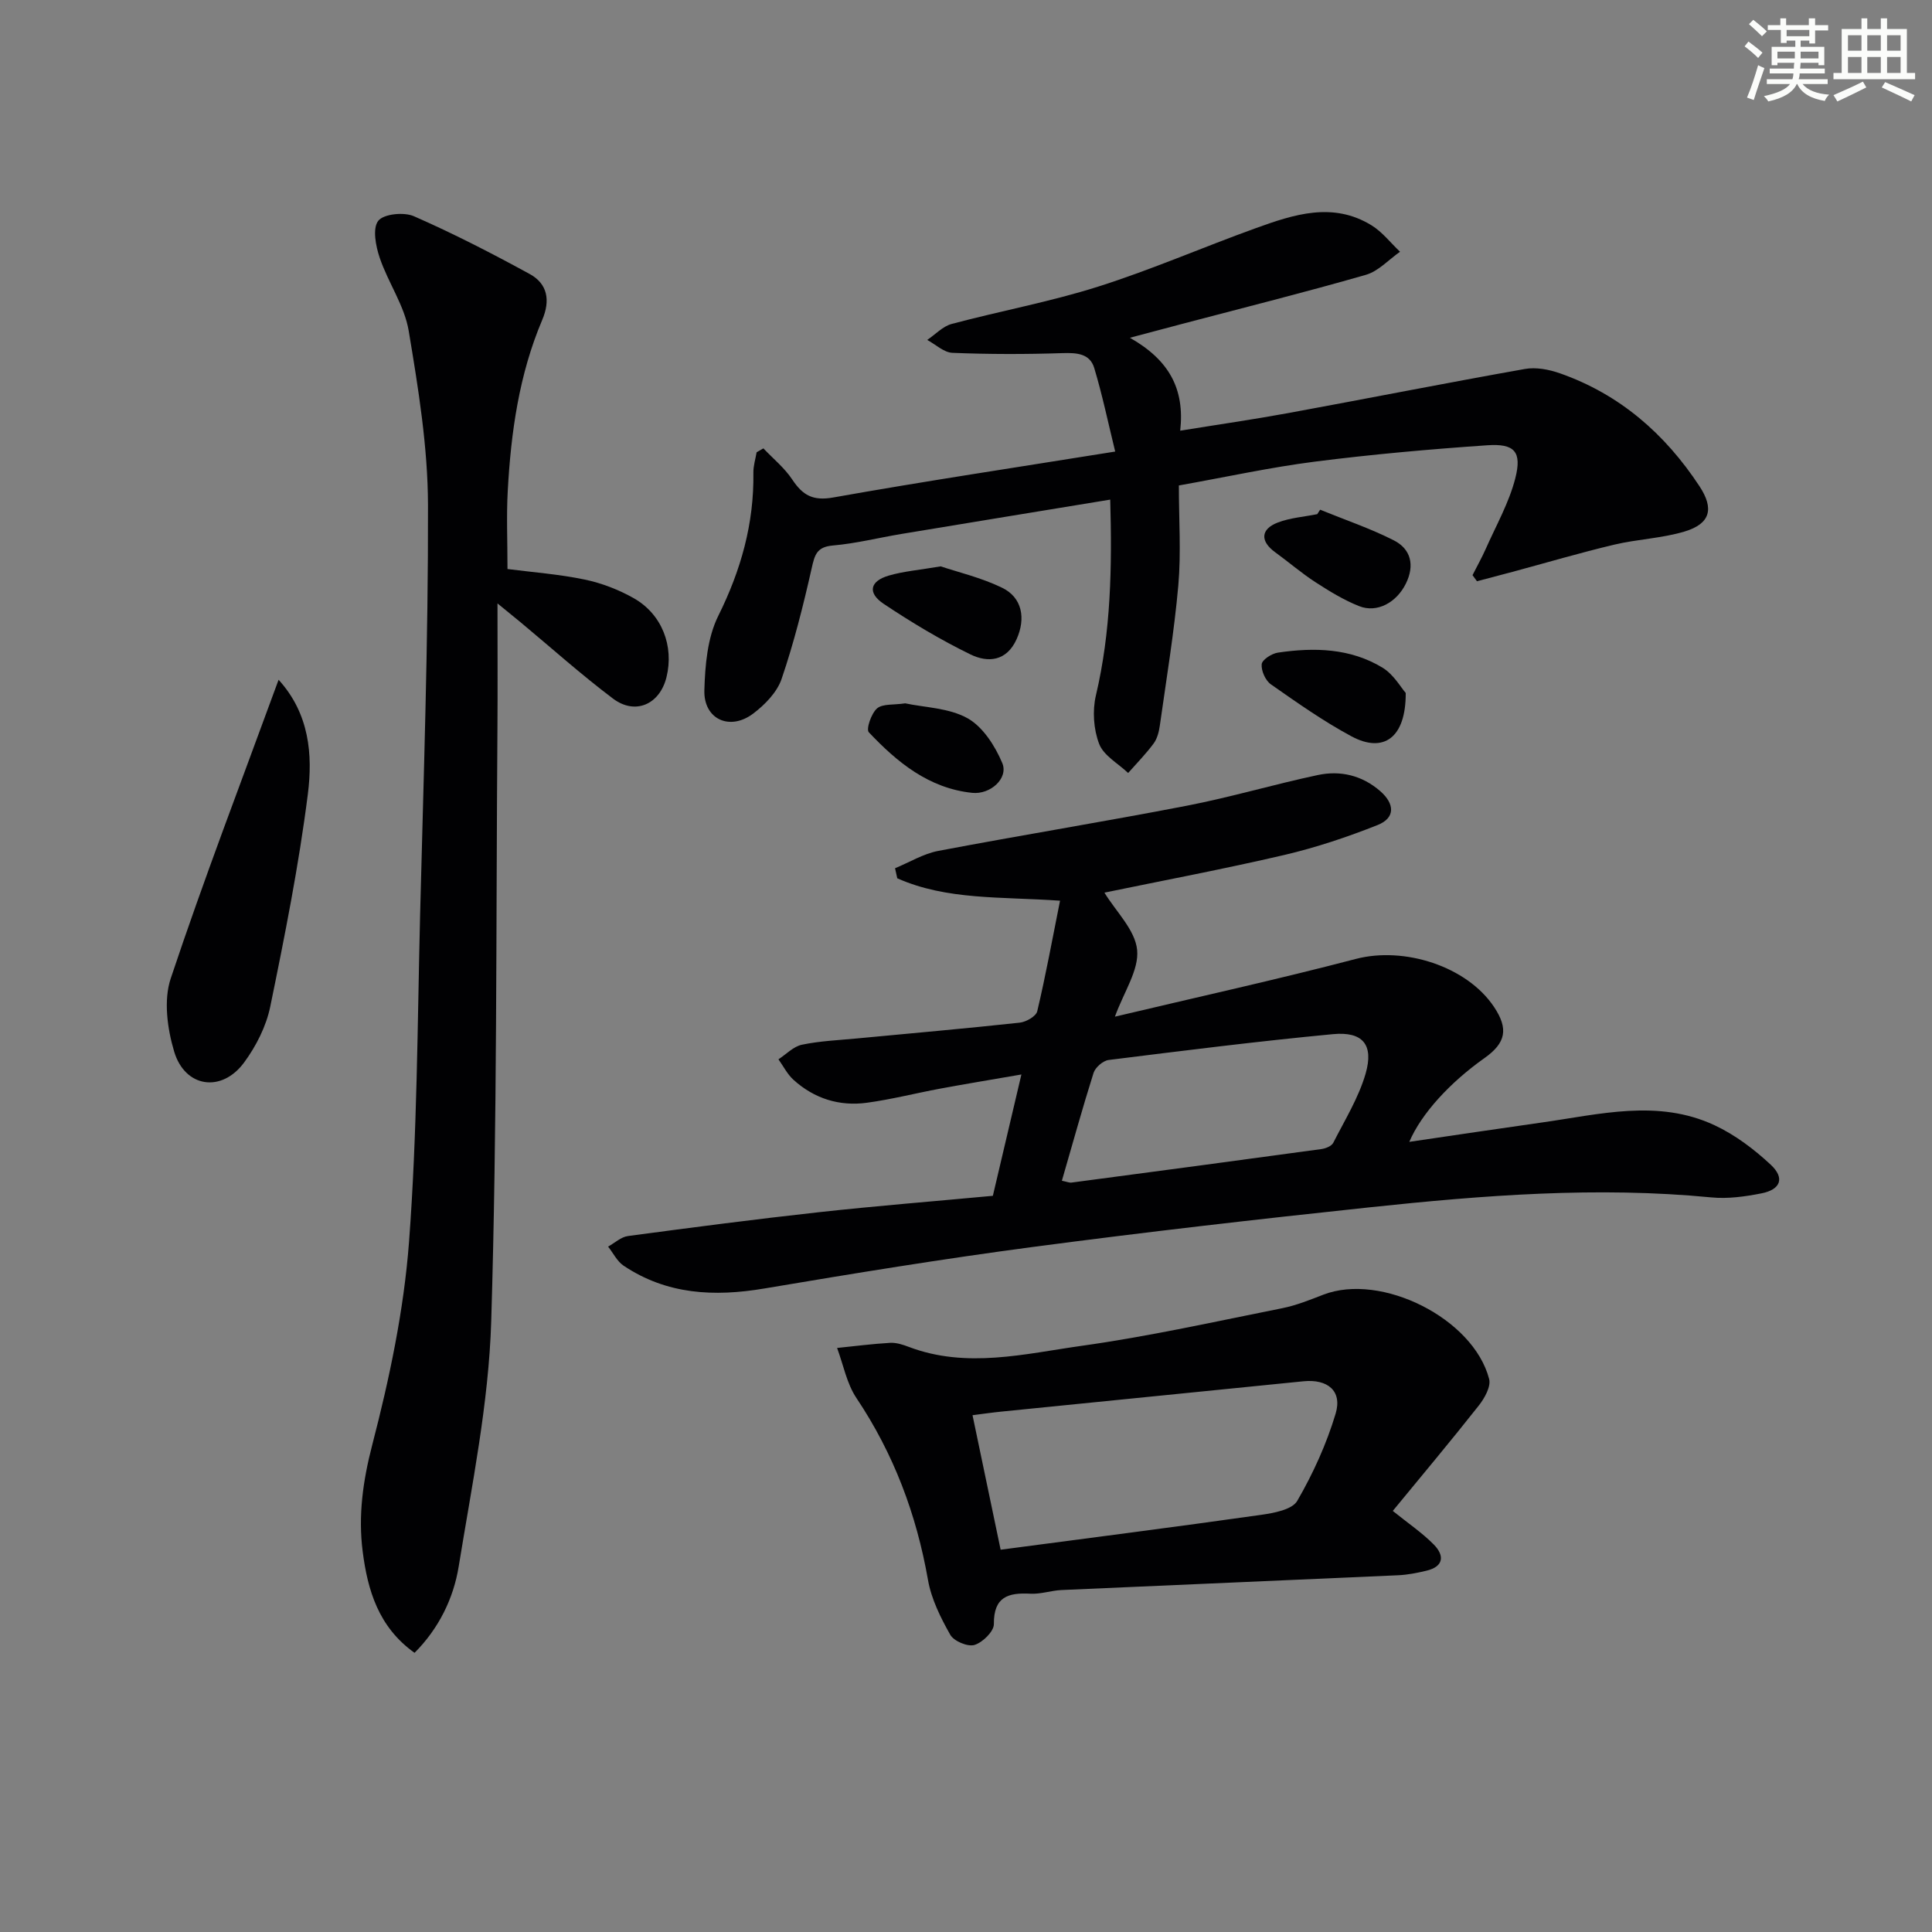 <svg enable-background="new 0 0 400 400" viewBox="0 0 400 400" xmlns="http://www.w3.org/2000/svg"><rect x="0" y="0" width="400" height="400" fill="#808080" stroke="none"/><g fill="#010103"><path d="m219.47 186.48c-12.26-.86-23.44-.08-33.7-4.64-.15-.69-.31-1.39-.46-2.08 2.98-1.23 5.85-3 8.95-3.59 17.12-3.25 34.32-6.04 51.43-9.35 9.11-1.76 18.04-4.42 27.12-6.35 4.71-1.01 9.21.06 12.97 3.34 2.97 2.6 3.16 5.53-.58 7.01-6.27 2.49-12.73 4.65-19.29 6.19-12.57 2.93-25.26 5.32-37.25 7.8 2.4 3.94 6.36 7.72 6.77 11.86.41 4.15-2.72 8.65-4.6 13.82 16.79-3.99 33.44-7.65 49.91-11.96 9.95-2.6 22.96 1.49 28.6 9.97 3 4.51 2.45 7.42-1.99 10.56-7.14 5.05-13.07 11.49-15.57 17.35 9.41-1.38 18.39-2.73 27.38-4 11.97-1.68 24.07-4.92 35.8.55 4.26 1.98 8.22 4.98 11.67 8.2 2.94 2.75 2.03 5.13-1.93 5.91-3.39.67-6.97 1.17-10.38.84-23.67-2.3-47.22-.44-70.72 2.05-23.28 2.47-46.55 5.14-69.76 8.21-18.59 2.46-37.11 5.48-55.6 8.6-10.37 1.75-20.18 1.27-29.14-4.73-1.34-.9-2.14-2.61-3.2-3.94 1.37-.76 2.67-2 4.11-2.19 13.15-1.76 26.3-3.48 39.49-4.93 11.87-1.31 23.78-2.25 36.06-3.4 1.88-7.98 3.76-15.99 5.91-25.12-6.16 1.07-11.5 1.94-16.82 2.93-5.06.94-10.06 2.23-15.15 2.92-5.7.78-10.92-.85-15.22-4.75-1.27-1.15-2.09-2.81-3.11-4.24 1.61-1.05 3.1-2.65 4.85-3.02 3.72-.78 7.57-.94 11.38-1.3 11.24-1.07 22.5-2.05 33.72-3.27 1.32-.14 3.38-1.31 3.63-2.36 1.75-7.39 3.11-14.86 4.72-22.89zm.38 57.98c1.05.21 1.54.44 1.99.38 17.26-2.28 34.51-4.58 51.75-6.94.88-.12 2.1-.62 2.45-1.3 2.39-4.71 5.25-9.32 6.7-14.33 1.72-5.99-.6-8.74-6.76-8.16-15.52 1.47-30.99 3.42-46.46 5.35-1.16.15-2.74 1.53-3.11 2.67-2.29 7.24-4.31 14.58-6.56 22.33z"/><path d="m105.07 117.81c5.19.67 10.66 1.07 15.98 2.18 3.51.73 7.03 2.09 10.16 3.86 5.86 3.32 8.36 9.92 6.78 16.35-1.38 5.62-6.45 7.92-11.07 4.44-6.61-4.98-12.8-10.53-19.17-15.83-1.24-1.03-2.5-2.04-4.75-3.88 0 9.37.05 17.59-.01 25.8-.31 40.96-.04 81.93-1.29 122.86-.52 16.97-4 33.88-6.73 50.72-1.08 6.66-4.14 12.87-9.14 17.89-7.48-5.32-9.72-12.99-10.74-20.98-.95-7.42.04-14.61 1.98-22.08 3.57-13.74 6.54-27.85 7.61-41.96 1.7-22.53 1.74-45.19 2.3-67.8.71-28.27 1.7-56.54 1.63-84.81-.03-12.04-2-24.14-3.99-36.06-.87-5.23-4.27-10-6.01-15.15-.82-2.42-1.52-6.07-.3-7.64 1.12-1.44 5.33-1.86 7.39-.95 8.17 3.58 16.14 7.68 23.98 11.97 3.71 2.03 4.29 5.48 2.58 9.5-4.8 11.31-6.48 23.31-7.14 35.46-.28 5.11-.05 10.26-.05 16.11z"/><path d="m233.93 69.93c8.1 4.6 11.38 10.54 10.42 19.24 7.89-1.28 15.19-2.33 22.44-3.66 16.32-3 32.6-6.22 48.93-9.12 2.29-.41 4.97.1 7.22.89 12.39 4.34 21.77 12.52 28.92 23.39 3.04 4.62 2.29 7.74-3.04 9.36-4.72 1.43-9.8 1.59-14.63 2.74-7.07 1.68-14.04 3.74-21.06 5.63-2.44.66-4.89 1.29-7.34 1.94-.31-.42-.61-.84-.92-1.26.91-1.81 1.91-3.57 2.73-5.42 2.14-4.84 4.82-9.55 6.12-14.61 1.42-5.54-.14-7.26-5.82-6.86-11.92.82-23.84 1.88-35.69 3.39-9.17 1.17-18.23 3.16-28.14 4.93 0 7.09.48 13.92-.11 20.66-.86 9.72-2.47 19.38-3.83 29.05-.18 1.29-.54 2.71-1.29 3.72-1.59 2.15-3.49 4.08-5.27 6.1-2.08-1.98-5.07-3.6-6-6.02-1.16-3.01-1.42-6.86-.68-10.02 3.13-13.25 3.36-26.62 2.97-40.56-14.62 2.4-28.94 4.74-43.24 7.11-4.74.79-9.43 1.98-14.19 2.39-3.34.29-3.76 1.94-4.38 4.71-1.74 7.72-3.68 15.44-6.23 22.92-.94 2.76-3.46 5.34-5.88 7.17-4.85 3.66-10.27 1.17-10.11-4.81.15-5.2.63-10.89 2.88-15.42 4.7-9.46 7.42-19.12 7.27-29.64-.02-1.41.43-2.82.67-4.23.47-.27.93-.54 1.4-.81 2.03 2.14 4.39 4.05 5.99 6.47 2.15 3.23 4.25 4.45 8.46 3.7 18.93-3.37 37.95-6.23 58.39-9.51-1.47-6-2.66-11.72-4.34-17.3-.91-3.01-3.62-3.17-6.57-3.08-7.59.25-15.21.25-22.79-.06-1.77-.07-3.48-1.74-5.22-2.67 1.68-1.13 3.21-2.81 5.06-3.31 10.08-2.69 20.4-4.58 30.33-7.73 11.05-3.5 21.73-8.17 32.66-12.11 7.87-2.84 15.93-5.5 23.94-.58 2.24 1.38 3.95 3.63 5.9 5.47-2.34 1.64-4.47 4.03-7.07 4.78-12.59 3.62-25.3 6.8-37.97 10.14-3.17.85-6.33 1.68-10.89 2.89z"/><path d="m288.36 312.82c3.18 2.56 6.08 4.52 8.49 6.96 2.23 2.26 2.1 4.56-1.53 5.42-1.92.46-3.89.85-5.85.94-23.23 1.05-46.47 2.02-69.7 3.06-2.14.1-4.29.87-6.41.76-4.62-.25-7.64.62-7.59 6.3.01 1.51-2.33 3.8-4.02 4.31-1.4.42-4.27-.79-5.01-2.11-2-3.54-3.92-7.4-4.61-11.35-2.39-13.61-7.11-26.15-14.82-37.67-2.01-3-2.7-6.88-4-10.36 3.66-.37 7.32-.85 10.99-1.06 1.27-.07 2.63.37 3.86.84 11.97 4.54 24 1.43 35.84-.23 13.92-1.95 27.68-5.03 41.47-7.78 2.91-.58 5.72-1.72 8.51-2.8 11.97-4.62 31.07 4.9 34.33 17.46.41 1.56-.95 3.98-2.14 5.49-5.75 7.29-11.71 14.4-17.81 21.82zm-81.19 8.03c18.07-2.39 35.99-4.68 53.88-7.21 2.67-.38 6.47-1.07 7.53-2.9 3.29-5.67 6.07-11.8 7.95-18.07 1.41-4.71-1.67-7.19-6.67-6.69-20.82 2.1-41.64 4.17-62.46 6.27-2.08.21-4.16.51-6.05.75 1.96 9.4 3.82 18.29 5.82 27.85z"/><path d="m57.68 140.74c6.4 7.03 7.08 15.54 6.06 23.64-1.87 14.78-4.79 29.44-7.79 44.04-.84 4.08-2.93 8.19-5.42 11.57-4.64 6.29-12.23 5.21-14.47-2.27-1.42-4.75-2.22-10.64-.71-15.15 6.86-20.57 14.65-40.84 22.33-61.83z"/><path d="m273.32 105.53c5.09 2.08 10.34 3.85 15.23 6.33 3.59 1.81 4.37 5.19 2.54 8.93-1.93 3.95-5.97 6.18-9.68 4.71-3.19-1.26-6.18-3.1-9.07-4.97-2.9-1.88-5.54-4.17-8.34-6.2-3.11-2.26-3.04-4.77.56-6.15 2.57-.98 5.43-1.18 8.16-1.73.19-.31.4-.61.6-.92z"/><path d="m194.76 117.26c3.51 1.18 8.34 2.31 12.7 4.42 4.2 2.03 4.94 6.37 3.02 10.65-2.09 4.64-5.98 4.9-9.54 3.17-6.22-3.03-12.21-6.63-17.97-10.47-3.43-2.29-2.87-4.73 1.07-5.87 2.98-.87 6.14-1.13 10.72-1.9z"/><path d="m291.04 143.47c.05 9.3-4.6 12.54-11.23 8.98-5.81-3.12-11.26-6.97-16.68-10.76-1.13-.79-2.04-2.83-1.91-4.18.09-.92 2.07-2.2 3.35-2.39 7.51-1.11 15.01-.94 21.69 3.13 2.29 1.4 3.79 4.11 4.78 5.22z"/><path d="m187.42 145.62c4.01.86 9.03.93 12.89 3.08 3.19 1.78 5.71 5.74 7.2 9.28 1.32 3.16-2.47 6.57-6.23 6.17-8.98-.94-15.53-6.33-21.4-12.54-.6-.64.51-3.9 1.7-4.94 1.15-.99 3.43-.69 5.84-1.05z"/></g><path d="m361.2 9.6.8-1c.9.7 1.9 1.4 2.9 2.3l-.9 1.1c-1-1-2-1.8-2.8-2.4zm.5 10.6c.9-2.1 1.6-4.3 2.3-6.7.4.2.8.4 1.3.6-.7 2.1-1.5 4.3-2.2 6.6zm.4-15.2.9-.9c1 .8 2 1.6 2.8 2.4l-1 1c-.9-.9-1.8-1.7-2.7-2.5zm12.5-1.2h1.2v1.4h2.7v1.1h-2.7v2.7h-1.2v-.6h-1.8v1.3h4.9v3.8h-1.2v-.5h-3.7c0 .4-.1.9-.1 1.2h5.1v1h-5.2c0 .5-.1.9-.2 1.2h6v1h-5.2c1.1 1.3 2.9 2 5.5 2.2-.4.4-.7.8-.9 1.3-2.9-.5-4.8-1.6-5.7-3.5h-.1c-.8 1.7-2.7 2.9-5.9 3.6-.2-.4-.6-.8-.9-1.1 2.8-.6 4.6-1.4 5.4-2.5h-4.8v-1h5.3c.1-.3.2-.7.2-1.2h-4.9v-1h5c0-.4 0-.8.1-1.2h-3.5v.5h-1.2v-3.8h4.9v-1.3h-1.8v.5h-1.2v-2.7h-2.7v-1h2.6v-1.4h1.2v1.4h4.7v-1.4zm-6.6 8.3h3.6c0-.4 0-.9 0-1.4h-3.6zm1.9-4.6h4.7v-1.3h-4.7zm6.6 3.2h-3.7v1.4h3.7z" fill="#fbfcfa"/><path d="m385.3 3.8h1.3v2.2h2.8v-2.2h1.3v2.2h4.1v9.1h1.7v1.3h-16.9v-1.3h1.7v-9.1h4.1v-2.2zm.4 13.1.7 1.2c-1.8.9-3.8 1.9-6 2.9-.2-.4-.5-.8-.8-1.3 2.3-1 4.3-1.9 6.1-2.8zm-3.1-6.4h2.8v-3.2h-2.8zm0 4.6h2.8v-3.3h-2.8zm4-4.6h2.8v-3.2h-2.8zm0 4.6h2.8v-3.3h-2.8zm3.7 1.9c2.1.9 4.1 1.8 6.1 2.7l-.7 1.3c-2.2-1.1-4.2-2-6.1-2.9zm3.2-9.7h-2.8v3.2h2.8zm-2.8 7.8h2.8v-3.3h-2.8z" fill="#fbfcfa"/></svg>
